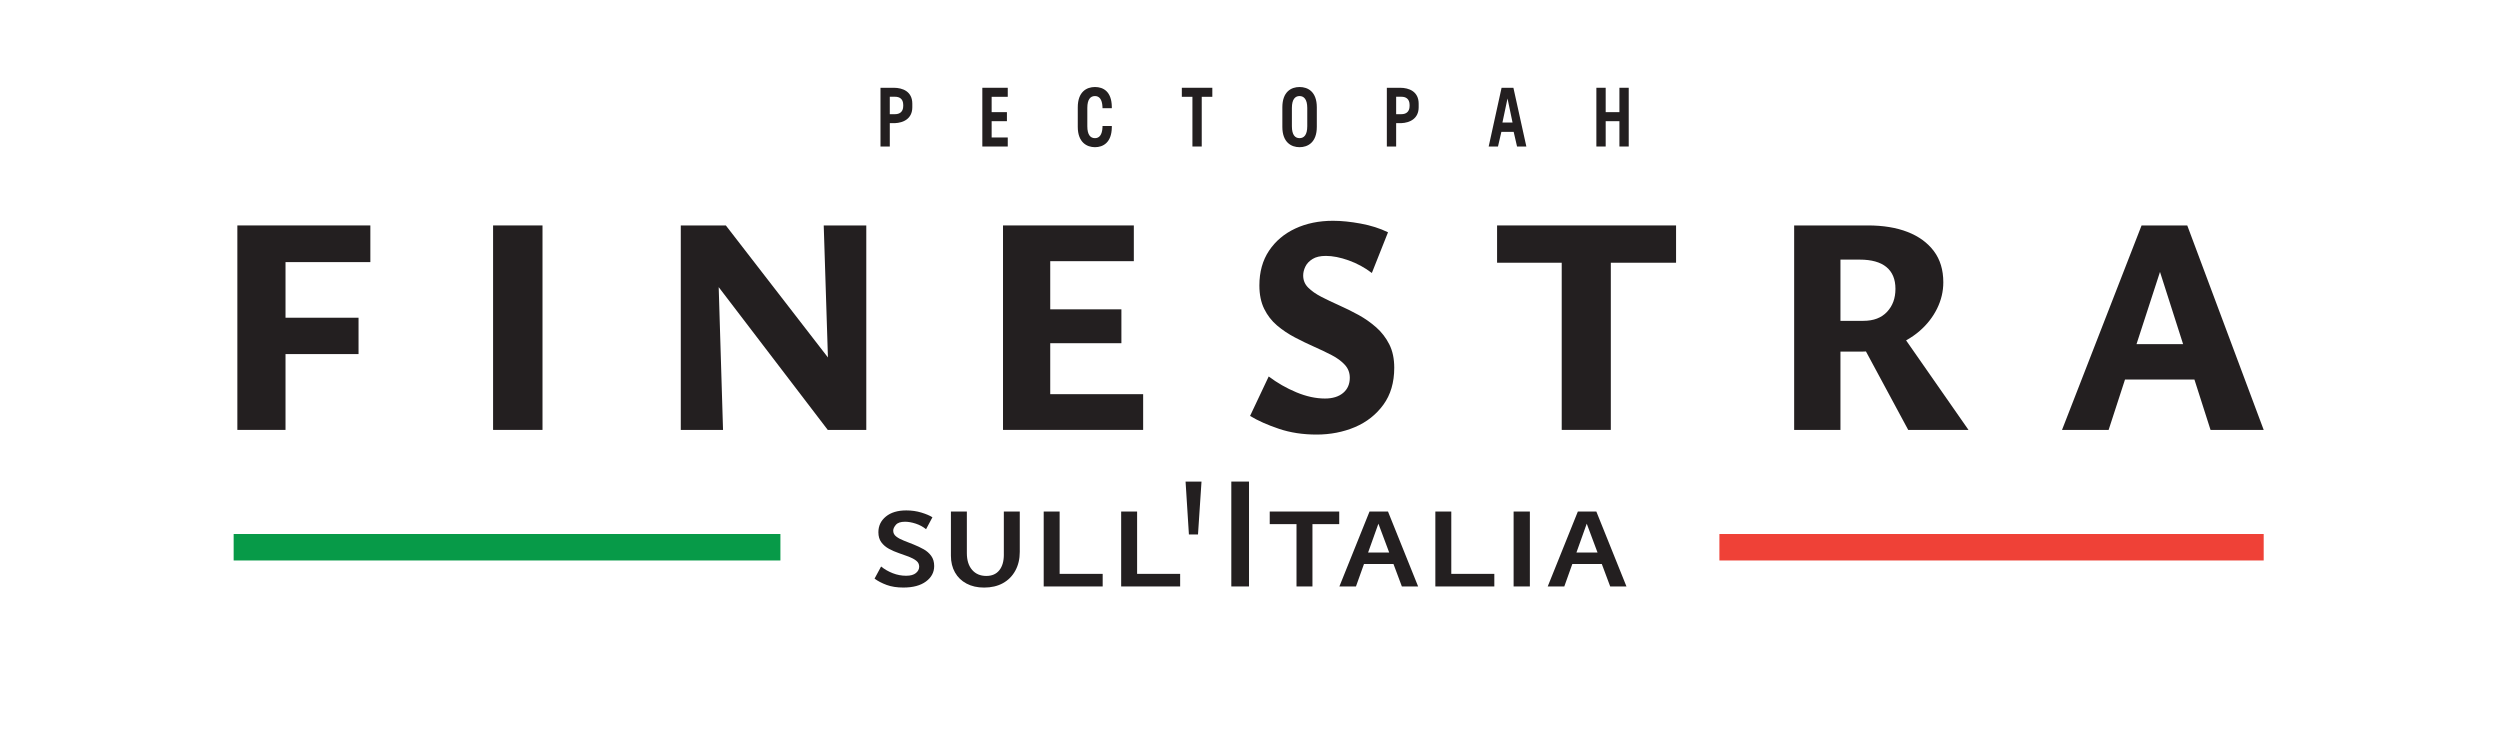 <?xml version="1.0" encoding="UTF-8"?> <svg xmlns="http://www.w3.org/2000/svg" id="Layer_1" data-name="Layer 1" viewBox="0 0 4042.67 1205.33"><defs><style> .cls-1 { fill: #231f20; } .cls-1, .cls-2, .cls-3 { stroke-width: 0px; } .cls-2 { fill: #ef4137; } .cls-3 { fill: #079a48; } </style></defs><rect class="cls-3" x="377.83" y="863.53" width="884.15" height="42.8"></rect><rect class="cls-2" x="2780.39" y="863.53" width="880.15" height="42.8"></rect><g><path class="cls-1" d="M1493.5,888.15c-5.06-2.84-10.4-5.37-15.98-7.6-5.59-2.23-10.92-4.34-15.98-6.32-5.07-1.97-9.2-4.21-12.37-6.7-3.19-2.49-4.78-5.63-4.78-9.41,0-2.92,1.42-6.05,4.26-9.41,2.84-3.35,7.77-5.02,14.82-5.02,5.32,0,11.12,1.03,17.4,3.09,6.27,2.06,11.81,5.07,16.63,9.02l10.31-19.33c-4.3-2.75-10.27-5.29-17.92-7.61-7.65-2.32-15.77-3.48-24.36-3.48-13.92,0-24.92,3.31-33,9.92-8.08,6.62-12.12,15.08-12.12,25.39,0,6.53,1.59,11.94,4.77,16.24,3.18,4.3,7.3,7.82,12.37,10.57,5.07,2.75,10.4,5.07,15.98,6.96,5.58,1.89,10.87,3.78,15.85,5.67,4.98,1.89,9.06,4.08,12.24,6.57,3.18,2.49,4.77,5.71,4.77,9.66s-1.76,7.39-5.29,10.31c-3.52,2.93-8.81,4.38-15.85,4.38-7.4,0-14.61-1.37-21.65-4.12-7.05-2.75-13.32-6.36-18.82-10.83l-10.57,19.59c5.32,3.96,11.81,7.35,19.46,10.18,7.64,2.84,16.71,4.25,27.2,4.25,15.46,0,27.62-3.26,36.47-9.8,8.85-6.53,13.28-14.86,13.28-25,0-6.53-1.6-11.99-4.78-16.37-3.18-4.38-7.3-7.99-12.37-10.83Z"></path><path class="cls-1" d="M1623.29,896.79c0,10.83-2.45,19.29-7.35,25.39-4.9,6.1-11.9,9.15-21.01,9.15-9.63,0-17.28-3.26-22.95-9.8-5.67-6.53-8.51-15.55-8.51-27.06v-67.28h-25.78v71.4c0,10.31,2.2,19.33,6.57,27.06,4.38,7.73,10.61,13.75,18.69,18.04,8.08,4.3,17.52,6.45,28.35,6.45,11.69,0,21.82-2.36,30.42-7.09,8.59-4.72,15.3-11.47,20.1-20.24,4.81-8.76,7.22-18.9,7.22-30.42v-65.22h-25.78v69.6Z"></path><polygon class="cls-1" points="1713.5 827.19 1687.73 827.19 1687.73 948.34 1696.23 948.34 1713.5 948.34 1783.1 948.34 1783.1 927.98 1713.5 927.98 1713.5 827.19"></polygon><polygon class="cls-1" points="1838.78 827.19 1813 827.19 1813 948.34 1821.51 948.34 1838.78 948.34 1908.38 948.34 1908.38 927.98 1838.78 927.98 1838.78 827.19"></polygon><polygon class="cls-1" points="1922.55 864.31 1937.25 864.31 1942.92 778.73 1917.14 778.73 1922.55 864.31"></polygon><rect class="cls-1" x="1991.12" y="778.73" width="28.61" height="169.61"></rect><polygon class="cls-1" points="2096.54 827.19 2053.24 827.19 2053.24 847.55 2096.54 847.55 2096.54 948.34 2122.32 948.34 2122.32 847.55 2165.62 847.55 2165.62 827.19 2122.32 827.19 2096.54 827.19"></polygon><path class="cls-1" d="M2214.6,827.19l-48.72,121.15h26.81l12.99-36.35h47.65l13.59,36.35h26.29l-48.72-121.15h-29.9ZM2212.32,893.43l16.66-46.61,17.43,46.61h-34.08Z"></path><polygon class="cls-1" points="2346.83 827.19 2321.06 827.19 2321.06 948.34 2329.56 948.34 2346.83 948.34 2416.43 948.34 2416.43 927.98 2346.83 927.98 2346.83 827.19"></polygon><rect class="cls-1" x="2447.61" y="827.19" width="26.29" height="121.15"></rect><path class="cls-1" d="M2603.82,948.34h26.29l-48.72-121.15h-29.9l-48.72,121.15h26.81l12.99-36.35h47.65l13.59,36.35ZM2549.21,893.43l16.66-46.61,17.43,46.61h-34.08Z"></path></g><g><polygon class="cls-1" points="383.82 695.18 461.7 695.18 461.7 572.57 579.78 572.57 579.78 513.78 461.7 513.78 461.7 423.84 598.89 423.84 598.89 364.55 383.82 364.55 383.82 695.18"></polygon><rect class="cls-1" x="797.35" y="364.55" width="79.92" height="330.64"></rect><polygon class="cls-1" points="1338.82 578.03 1173.72 364.55 1159.14 364.55 1126.99 364.55 1100.87 364.55 1100.87 695.18 1169.19 695.18 1162.18 464.32 1338.53 695.18 1342.55 695.18 1369.68 695.18 1400.85 695.18 1400.85 364.55 1332.02 364.55 1338.82 578.03"></polygon><polygon class="cls-1" points="1698.3 554.99 1813.38 554.99 1813.38 500.22 1698.3 500.22 1698.3 422.33 1833.48 422.33 1833.48 364.55 1621.93 364.55 1621.93 695.18 1848.55 695.18 1848.55 637.4 1698.3 637.4 1698.3 554.99"></polygon><path class="cls-1" d="M2225.42,529.36c-8.72-7.7-18.25-14.39-28.62-20.1-10.4-5.69-20.87-10.88-31.41-15.57-10.56-4.69-20.19-9.3-28.91-13.82-8.72-4.52-15.75-9.46-21.1-14.83-5.37-5.35-8.04-11.88-8.04-19.59,0-4.69,1.17-9.46,3.51-14.32,2.34-4.85,6.19-8.95,11.57-12.3,5.35-3.35,12.57-5.02,21.61-5.02,11.06,0,23.37,2.43,36.92,7.28,13.57,4.86,26.05,11.65,37.43,20.35l26.13-65.83c-13.06-6.36-27.81-11.05-44.21-14.07-16.43-3.01-31.34-4.52-44.72-4.52-22.78,0-43.13,4.18-61.06,12.56-17.92,8.38-32.06,20.35-42.46,35.93-10.38,15.57-15.56,34.26-15.56,56.02,0,14.74,2.59,27.39,7.78,37.94,5.19,10.56,12.15,19.52,20.84,26.88,8.72,7.37,18.35,13.82,28.91,19.35,10.56,5.53,20.94,10.55,31.15,15.07,10.21,4.52,19.67,9.06,28.39,13.58,8.72,4.52,15.75,9.72,21.1,15.57,5.37,5.86,8.04,12.82,8.04,20.86,0,10.39-3.6,18.59-10.79,24.62-7.2,6.03-17.01,9.04-29.4,9.04-14.74,0-30.14-3.34-46.22-10.05-16.08-6.69-30.98-15.23-44.72-25.62l-30.14,63.82c12.71,7.71,28.3,14.65,46.73,20.84,18.41,6.2,38.67,9.3,60.8,9.3s43.11-4.02,62.04-12.06c18.93-8.04,34.25-20.1,45.98-36.18,11.73-16.08,17.6-36,17.6-59.8,0-14.73-2.69-27.39-8.06-37.94-5.35-10.55-12.39-19.67-21.1-27.39Z"></path><polygon class="cls-1" points="2525.4 364.55 2420.88 364.55 2420.88 424.85 2525.4 424.85 2525.4 695.18 2604.8 695.18 2604.8 424.85 2710.31 424.85 2710.31 364.55 2604.8 364.55 2525.4 364.55"></polygon><path class="cls-1" d="M3104.52,534.88c11.89-10.37,21.19-22.35,27.9-35.93,6.68-13.56,10.05-27.71,10.05-42.46,0-20.1-5.12-36.93-15.33-50.5-10.24-13.57-24.37-23.87-42.46-30.9-18.09-7.03-39.54-10.55-64.33-10.55h-119.08v330.64h74.87v-126.63h35.68c1.88,0,3.69-.17,5.55-.23l68.32,126.86h97.49l-100.89-144.76c8.01-4.5,15.47-9.62,22.24-15.54ZM2976.13,419.82h31.15c19.09,0,33.51,4.02,43.23,12.06,9.7,8.04,14.56,19.77,14.56,35.17s-4.51,27.48-13.55,37.19c-9.07,9.72-21.8,14.57-38.2,14.57h-37.18v-98.98Z"></path><path class="cls-1" d="M3574.59,695.18h85.95l-123.61-330.64h-73.86l-128.64,330.64h75.36l26.47-81.4h112.29l26.04,81.4ZM3454.88,556.5l37.98-116.78,37.36,116.78h-75.34Z"></path></g><g><path class="cls-1" d="M1445.37,141.94c14.2,0,29.9,5.96,29.9,25.71v5.79c.02,18.54-14.46,25.15-28.2,25.69h-8.21v37.78h-15.05v-94.98h21.57ZM1460.59,169.7c0-10.24-6.57-13.23-12.98-13.23h-8.76v28.15h8.76c6.33,0,12.98-3.08,12.98-13.23v-1.69Z"></path><path class="cls-1" d="M1603.55,156.54v24.81h24.71v14.61h-24.71v26.35h26.06v14.61h-41.12v-94.99h41.12v14.61h-26.06Z"></path><path class="cls-1" d="M1742.83,173.55c0-25.1,14.23-32.84,27.8-32.84s26.84,7.36,27.25,31.73v2.48h-15.05l-.06-2.21c-.59-12.55-5.47-17.38-12.14-17.38-7.16,0-12.36,5.13-12.36,19.2v29.6c0,14.15,5.19,19.28,12.36,19.28,6.73,0,11.61-4.89,12.2-17.64v-2.03h15.05v2.49c-.41,24.42-14.19,31.78-27.25,31.78s-27.8-7.73-27.8-32.84v-31.62Z"></path><path class="cls-1" d="M1960.42,156.54h-17.13v80.38h-15.05v-80.38h-17.13v-14.61h49.31v14.61Z"></path><path class="cls-1" d="M2073.65,173.55c0-25.1,14.23-32.84,27.8-32.84s27.93,7.6,27.93,32.84v31.62c0,25.24-14.63,32.84-27.93,32.84s-27.8-7.73-27.8-32.84v-31.62ZM2113.93,174.52c0-14.07-5.52-19.2-12.49-19.2s-12.36,5.13-12.36,19.2v29.6c0,14.15,5.19,19.28,12.36,19.28s12.49-5.13,12.49-19.28v-29.6Z"></path><path class="cls-1" d="M2264.17,141.94c14.2,0,29.9,5.96,29.9,25.71v5.79c.02,18.54-14.46,25.15-28.2,25.69h-8.21v37.78h-15.05v-94.98h21.57ZM2279.4,169.7c0-10.24-6.57-13.23-12.98-13.23h-8.76v28.15h8.76c6.33,0,12.98-3.08,12.98-13.23v-1.69Z"></path><path class="cls-1" d="M2447.73,213.27h-19.91l-5.47,23.65h-15.05l20.86-94.99h19.12l20.94,94.99h-15.05l-5.43-23.65ZM2445.88,198.16l-8.13-38.91-8.21,38.91h16.33Z"></path><path class="cls-1" d="M2633.76,141.93v94.99h-15.05v-40.96h-22.21v40.96h-15.05v-94.99h15.05v39.42h22.21v-39.42h15.05Z"></path></g></svg> 